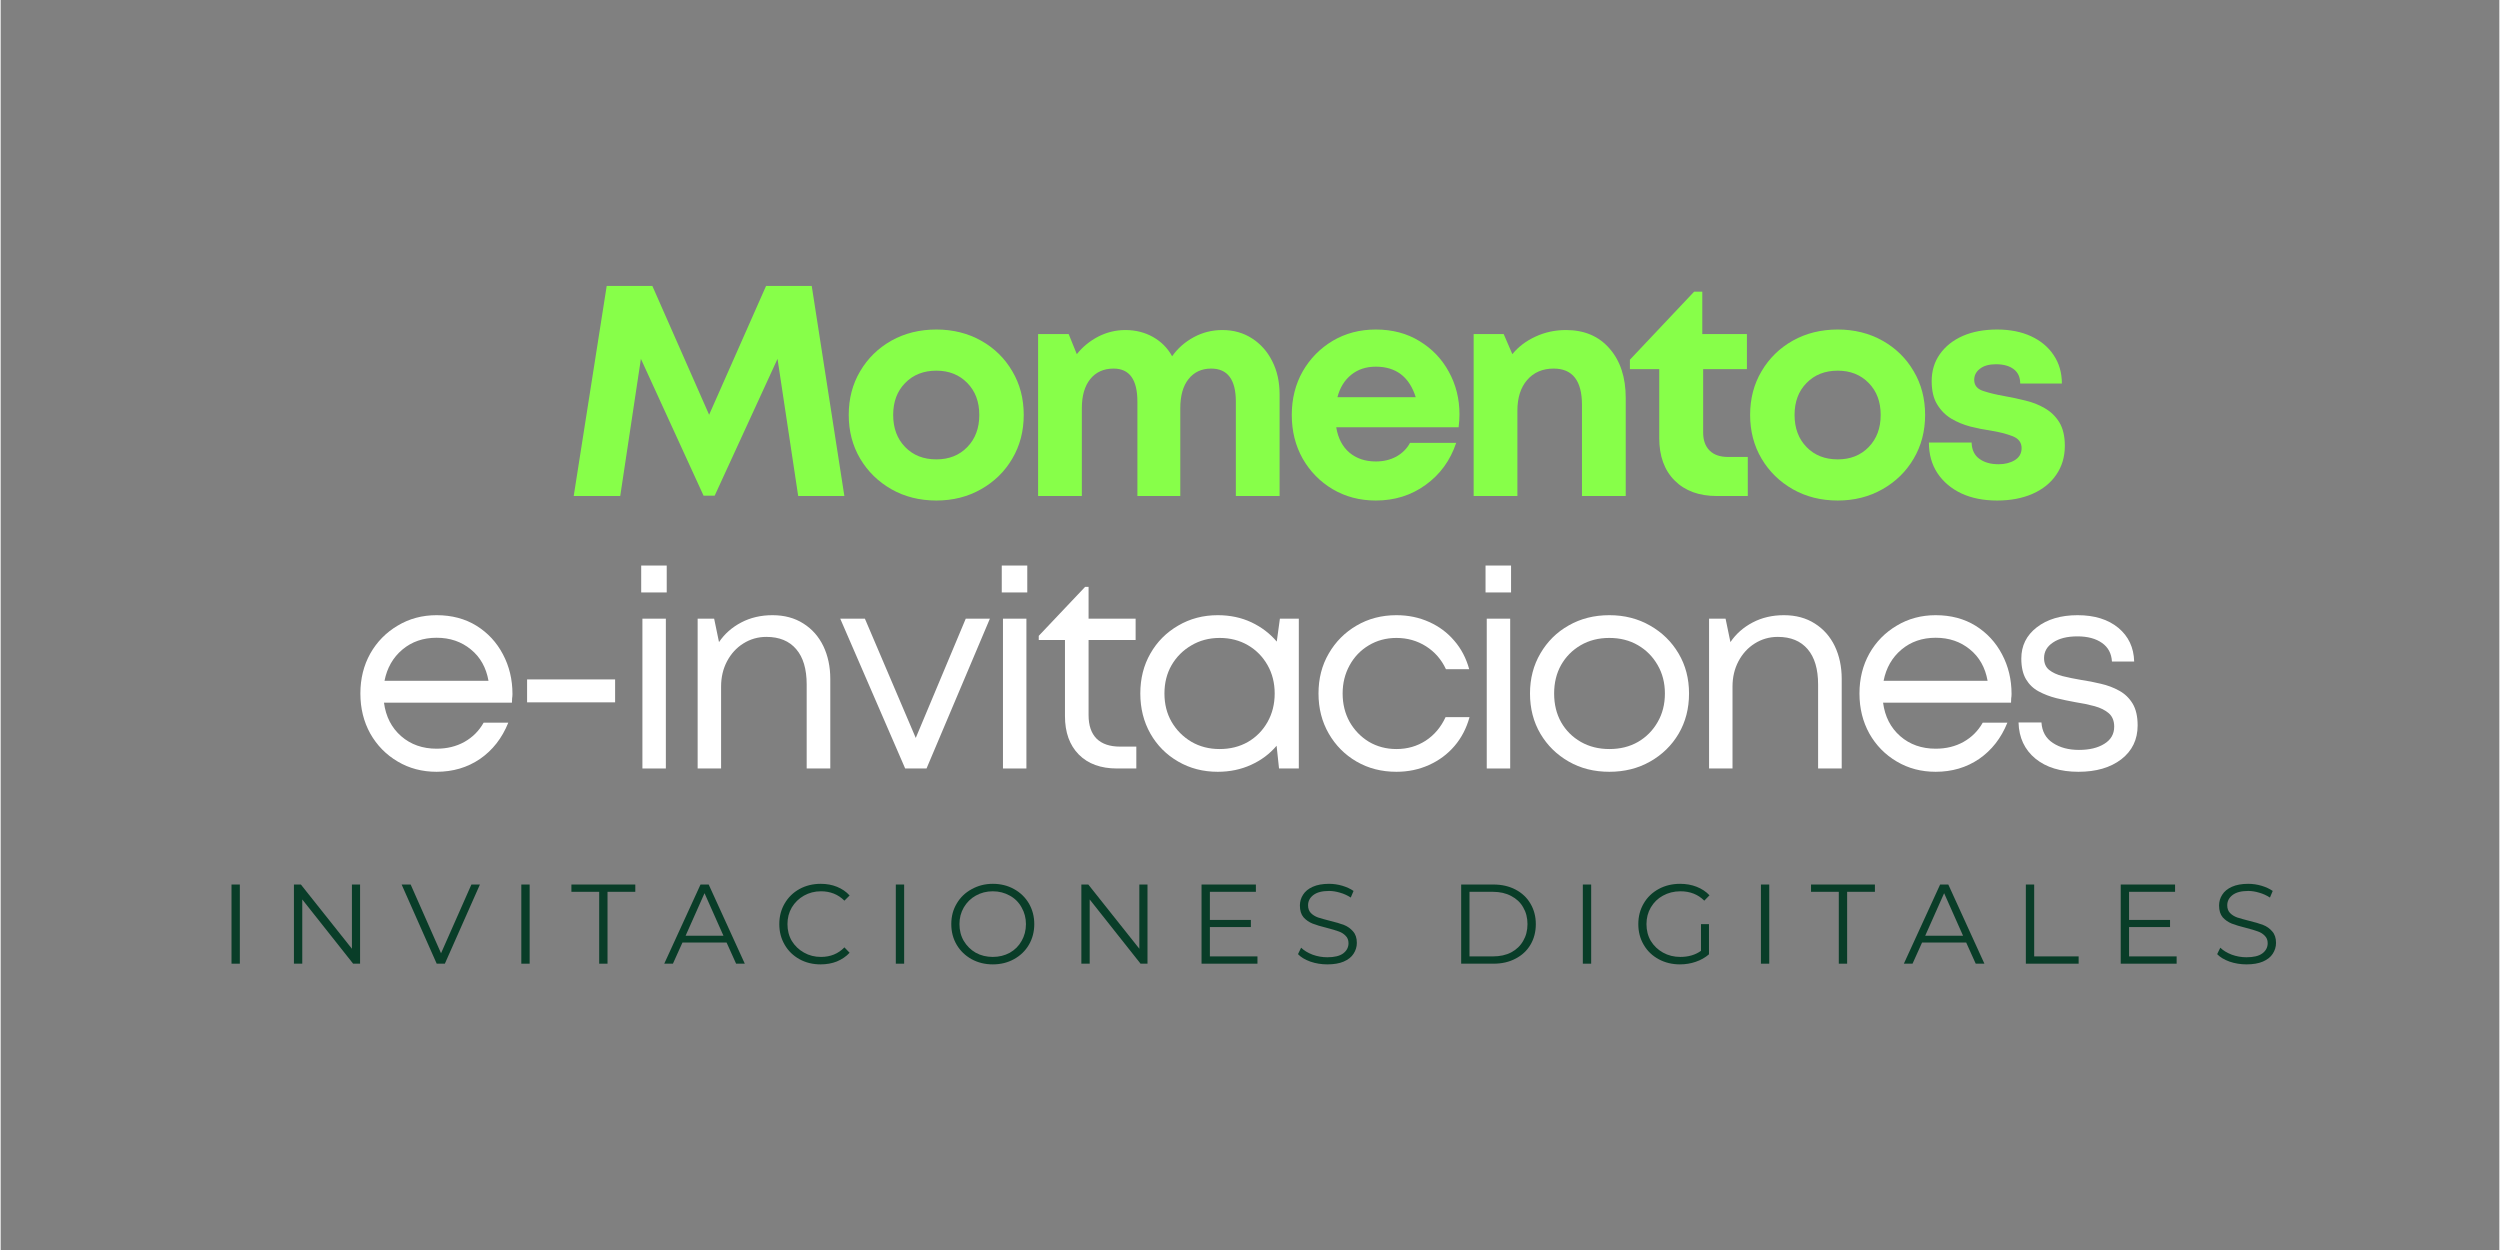 <svg xmlns="http://www.w3.org/2000/svg" xmlns:xlink="http://www.w3.org/1999/xlink" width="300" viewBox="0 0 224.88 112.5" height="150" preserveAspectRatio="xMidYMid meet"><rect x="0" y="0" width="224.88" height="112.5" fill="#808080" stroke="none"/><defs><g></g></defs><g fill="#87ff49" fill-opacity="1"><g transform="translate(50.605, 44.641)"><g><path d="M 25.328 0 L 21.172 0 L 19.312 -12.344 L 13.656 -0.031 L 12.656 -0.031 L 7.016 -12.344 L 5.156 0 L 0.969 0 L 3.938 -18.906 L 8.047 -18.906 L 13.156 -7.312 L 18.281 -18.906 L 22.391 -18.906 Z M 25.328 0 "></path></g></g></g><g fill="#87ff49" fill-opacity="1"><g transform="translate(75.388, 44.641)"><g><path d="M 8.828 0.406 C 7.316 0.406 5.969 0.066 4.781 -0.609 C 3.594 -1.285 2.656 -2.203 1.969 -3.359 C 1.281 -4.523 0.938 -5.836 0.938 -7.297 C 0.938 -8.766 1.281 -10.078 1.969 -11.234 C 2.656 -12.398 3.594 -13.316 4.781 -13.984 C 5.969 -14.648 7.316 -14.984 8.828 -14.984 C 10.316 -14.984 11.656 -14.648 12.844 -13.984 C 14.039 -13.316 14.977 -12.398 15.656 -11.234 C 16.344 -10.078 16.688 -8.766 16.688 -7.297 C 16.688 -5.836 16.344 -4.523 15.656 -3.359 C 14.977 -2.203 14.039 -1.285 12.844 -0.609 C 11.656 0.066 10.316 0.406 8.828 0.406 Z M 8.828 -3.297 C 9.961 -3.297 10.891 -3.664 11.609 -4.406 C 12.328 -5.145 12.688 -6.109 12.688 -7.297 C 12.688 -8.484 12.328 -9.441 11.609 -10.172 C 10.891 -10.91 9.961 -11.281 8.828 -11.281 C 7.672 -11.281 6.734 -10.91 6.016 -10.172 C 5.297 -9.441 4.938 -8.484 4.938 -7.297 C 4.938 -6.109 5.297 -5.145 6.016 -4.406 C 6.734 -3.664 7.672 -3.297 8.828 -3.297 Z M 8.828 -3.297 "></path></g></g></g><g fill="#87ff49" fill-opacity="1"><g transform="translate(91.478, 44.641)"><g><path d="M 18.469 -14.938 C 19.477 -14.938 20.367 -14.688 21.141 -14.188 C 21.91 -13.695 22.516 -13.02 22.953 -12.156 C 23.398 -11.289 23.625 -10.289 23.625 -9.156 L 23.625 0 L 19.688 0 L 19.688 -8.5 C 19.688 -10.477 18.945 -11.469 17.469 -11.469 C 16.602 -11.469 15.922 -11.148 15.422 -10.516 C 14.93 -9.891 14.688 -9.016 14.688 -7.891 L 14.688 0 L 10.828 0 L 10.828 -8.5 C 10.828 -10.477 10.113 -11.469 8.688 -11.469 C 7.789 -11.469 7.086 -11.148 6.578 -10.516 C 6.078 -9.891 5.828 -9.016 5.828 -7.891 L 5.828 0 L 1.891 0 L 1.891 -14.578 L 4.641 -14.578 L 5.375 -12.766 C 5.895 -13.422 6.535 -13.945 7.297 -14.344 C 8.066 -14.738 8.883 -14.938 9.75 -14.938 C 10.664 -14.938 11.492 -14.727 12.234 -14.312 C 12.973 -13.895 13.547 -13.316 13.953 -12.578 C 14.461 -13.297 15.113 -13.867 15.906 -14.297 C 16.695 -14.723 17.551 -14.938 18.469 -14.938 Z M 18.469 -14.938 "></path></g></g></g><g fill="#87ff49" fill-opacity="1"><g transform="translate(115.262, 44.641)"><g><path d="M 16.031 -7.344 C 16.031 -6.969 16.004 -6.582 15.953 -6.188 L 4.938 -6.188 C 5.102 -5.195 5.5 -4.438 6.125 -3.906 C 6.758 -3.375 7.551 -3.109 8.5 -3.109 C 9.188 -3.109 9.801 -3.254 10.344 -3.547 C 10.883 -3.848 11.297 -4.258 11.578 -4.781 L 15.734 -4.781 C 15.203 -3.195 14.285 -1.938 12.984 -1 C 11.691 -0.062 10.195 0.406 8.5 0.406 C 7.062 0.406 5.77 0.066 4.625 -0.609 C 3.488 -1.285 2.586 -2.203 1.922 -3.359 C 1.266 -4.523 0.938 -5.836 0.938 -7.297 C 0.938 -8.754 1.266 -10.062 1.922 -11.219 C 2.586 -12.375 3.488 -13.289 4.625 -13.969 C 5.77 -14.645 7.062 -14.984 8.5 -14.984 C 10 -14.984 11.312 -14.633 12.438 -13.938 C 13.57 -13.25 14.453 -12.328 15.078 -11.172 C 15.711 -10.023 16.031 -8.75 16.031 -7.344 Z M 8.5 -11.641 C 7.625 -11.641 6.883 -11.395 6.281 -10.906 C 5.676 -10.414 5.266 -9.742 5.047 -8.891 L 12.094 -8.891 C 11.52 -10.723 10.32 -11.641 8.5 -11.641 Z M 8.5 -11.641 "></path></g></g></g><g fill="#87ff49" fill-opacity="1"><g transform="translate(130.677, 44.641)"><g><path d="M 10.203 -14.938 C 11.859 -14.938 13.164 -14.379 14.125 -13.266 C 15.094 -12.16 15.578 -10.68 15.578 -8.828 L 15.578 0 L 11.641 0 L 11.641 -8.203 C 11.641 -10.379 10.789 -11.469 9.094 -11.469 C 8.094 -11.469 7.297 -11.125 6.703 -10.438 C 6.117 -9.758 5.828 -8.836 5.828 -7.672 L 5.828 0 L 1.891 0 L 1.891 -14.578 L 4.594 -14.578 L 5.375 -12.766 C 5.914 -13.43 6.609 -13.957 7.453 -14.344 C 8.297 -14.738 9.211 -14.938 10.203 -14.938 Z M 10.203 -14.938 "></path></g></g></g><g fill="#87ff49" fill-opacity="1"><g transform="translate(146.443, 44.641)"><g><path d="M 9.016 -3.516 L 10.797 -3.516 L 10.797 0 L 8.016 0 C 6.41 0 5.145 -0.461 4.219 -1.391 C 3.289 -2.316 2.828 -3.594 2.828 -5.219 L 2.828 -11.422 L 0.188 -11.422 L 0.188 -12.266 L 5.969 -18.391 L 6.703 -18.391 L 6.703 -14.578 L 10.719 -14.578 L 10.719 -11.422 L 6.781 -11.422 L 6.781 -5.719 C 6.781 -5.02 6.973 -4.477 7.359 -4.094 C 7.742 -3.707 8.297 -3.516 9.016 -3.516 Z M 9.016 -3.516 "></path></g></g></g><g fill="#87ff49" fill-opacity="1"><g transform="translate(156.513, 44.641)"><g><path d="M 8.828 0.406 C 7.316 0.406 5.969 0.066 4.781 -0.609 C 3.594 -1.285 2.656 -2.203 1.969 -3.359 C 1.281 -4.523 0.938 -5.836 0.938 -7.297 C 0.938 -8.766 1.281 -10.078 1.969 -11.234 C 2.656 -12.398 3.594 -13.316 4.781 -13.984 C 5.969 -14.648 7.316 -14.984 8.828 -14.984 C 10.316 -14.984 11.656 -14.648 12.844 -13.984 C 14.039 -13.316 14.977 -12.398 15.656 -11.234 C 16.344 -10.078 16.688 -8.766 16.688 -7.297 C 16.688 -5.836 16.344 -4.523 15.656 -3.359 C 14.977 -2.203 14.039 -1.285 12.844 -0.609 C 11.656 0.066 10.316 0.406 8.828 0.406 Z M 8.828 -3.297 C 9.961 -3.297 10.891 -3.664 11.609 -4.406 C 12.328 -5.145 12.688 -6.109 12.688 -7.297 C 12.688 -8.484 12.328 -9.441 11.609 -10.172 C 10.891 -10.91 9.961 -11.281 8.828 -11.281 C 7.672 -11.281 6.734 -10.91 6.016 -10.172 C 5.297 -9.441 4.938 -8.484 4.938 -7.297 C 4.938 -6.109 5.297 -5.145 6.016 -4.406 C 6.734 -3.664 7.672 -3.297 8.828 -3.297 Z M 8.828 -3.297 "></path></g></g></g><g fill="#87ff49" fill-opacity="1"><g transform="translate(172.603, 44.641)"><g><path d="M 7.078 0.406 C 5.848 0.406 4.773 0.191 3.859 -0.234 C 2.941 -0.672 2.223 -1.281 1.703 -2.062 C 1.191 -2.844 0.938 -3.758 0.938 -4.812 L 4.781 -4.812 C 4.801 -4.156 5.035 -3.664 5.484 -3.344 C 5.93 -3.02 6.504 -2.859 7.203 -2.859 C 7.766 -2.859 8.25 -2.977 8.656 -3.219 C 9.07 -3.469 9.281 -3.832 9.281 -4.312 C 9.281 -4.82 9.004 -5.18 8.453 -5.391 C 7.91 -5.598 7.254 -5.766 6.484 -5.891 C 5.898 -5.973 5.297 -6.094 4.672 -6.25 C 4.055 -6.414 3.488 -6.648 2.969 -6.953 C 2.445 -7.266 2.02 -7.691 1.688 -8.234 C 1.352 -8.773 1.188 -9.477 1.188 -10.344 C 1.188 -11.258 1.43 -12.066 1.922 -12.766 C 2.422 -13.473 3.109 -14.02 3.984 -14.406 C 4.859 -14.789 5.891 -14.984 7.078 -14.984 C 8.242 -14.984 9.266 -14.781 10.141 -14.375 C 11.016 -13.969 11.691 -13.398 12.172 -12.672 C 12.66 -11.941 12.906 -11.094 12.906 -10.125 L 9.156 -10.125 C 9.156 -10.695 8.957 -11.129 8.562 -11.422 C 8.176 -11.711 7.645 -11.859 6.969 -11.859 C 6.352 -11.859 5.875 -11.723 5.531 -11.453 C 5.188 -11.191 5.016 -10.859 5.016 -10.453 C 5.016 -9.961 5.285 -9.629 5.828 -9.453 C 6.367 -9.273 7.02 -9.117 7.781 -8.984 C 8.375 -8.879 8.984 -8.75 9.609 -8.594 C 10.242 -8.445 10.828 -8.219 11.359 -7.906 C 11.898 -7.602 12.336 -7.18 12.672 -6.641 C 13.004 -6.098 13.172 -5.391 13.172 -4.516 C 13.172 -3.523 12.914 -2.66 12.406 -1.922 C 11.906 -1.18 11.195 -0.609 10.281 -0.203 C 9.363 0.203 8.297 0.406 7.078 0.406 Z M 7.078 0.406 "></path></g></g></g><g fill="#ffffff" fill-opacity="1"><g transform="translate(31.296, 69.164)"><g><path d="M 14.766 -6.703 C 14.766 -6.566 14.754 -6.438 14.734 -6.312 C 14.723 -6.188 14.719 -6.055 14.719 -5.922 L 3.203 -5.922 C 3.367 -4.672 3.883 -3.664 4.75 -2.906 C 5.613 -2.156 6.676 -1.781 7.938 -1.781 C 8.875 -1.781 9.707 -1.984 10.438 -2.391 C 11.176 -2.805 11.754 -3.383 12.172 -4.125 L 14.391 -4.125 C 13.828 -2.727 12.977 -1.641 11.844 -0.859 C 10.707 -0.086 9.406 0.297 7.938 0.297 C 6.645 0.297 5.477 -0.008 4.438 -0.625 C 3.395 -1.238 2.57 -2.078 1.969 -3.141 C 1.375 -4.211 1.078 -5.414 1.078 -6.75 C 1.078 -8.082 1.375 -9.281 1.969 -10.344 C 2.57 -11.406 3.395 -12.242 4.438 -12.859 C 5.477 -13.484 6.645 -13.797 7.938 -13.797 C 9.312 -13.797 10.508 -13.477 11.531 -12.844 C 12.551 -12.207 13.344 -11.352 13.906 -10.281 C 14.477 -9.207 14.766 -8.016 14.766 -6.703 Z M 7.938 -11.766 C 6.727 -11.766 5.703 -11.41 4.859 -10.703 C 4.016 -9.992 3.477 -9.055 3.25 -7.891 L 12.609 -7.891 C 12.398 -9.086 11.867 -10.031 11.016 -10.719 C 10.172 -11.414 9.145 -11.766 7.938 -11.766 Z M 7.938 -11.766 "></path></g></g></g><g fill="#ffffff" fill-opacity="1"><g transform="translate(45.659, 69.164)"><g><path d="M 1.719 -5.953 L 1.719 -8.016 L 9.641 -8.016 L 9.641 -5.953 Z M 1.719 -5.953 "></path></g></g></g><g fill="#ffffff" fill-opacity="1"><g transform="translate(55.601, 69.164)"><g><path d="M 2.047 -15.844 L 2.047 -18.266 L 4.344 -18.266 L 4.344 -15.844 Z M 2.156 0 L 2.156 -13.484 L 4.266 -13.484 L 4.266 0 Z M 2.156 0 "></path></g></g></g><g fill="#ffffff" fill-opacity="1"><g transform="translate(60.572, 69.164)"><g><path d="M 8.891 -13.797 C 9.961 -13.797 10.891 -13.547 11.672 -13.047 C 12.453 -12.555 13.051 -11.879 13.469 -11.016 C 13.883 -10.148 14.094 -9.164 14.094 -8.062 L 14.094 0 L 11.969 0 L 11.969 -7.562 C 11.969 -8.945 11.656 -10.004 11.031 -10.734 C 10.406 -11.473 9.508 -11.844 8.344 -11.844 C 7.582 -11.844 6.891 -11.645 6.266 -11.25 C 5.648 -10.863 5.16 -10.328 4.797 -9.641 C 4.441 -8.961 4.266 -8.207 4.266 -7.375 L 4.266 0 L 2.156 0 L 2.156 -13.484 L 3.641 -13.484 L 4.078 -11.375 C 4.578 -12.113 5.242 -12.703 6.078 -13.141 C 6.91 -13.578 7.848 -13.797 8.891 -13.797 Z M 8.891 -13.797 "></path></g></g></g><g fill="#ffffff" fill-opacity="1"><g transform="translate(75.186, 69.164)"><g><path d="M 11.672 -13.484 L 13.844 -13.484 L 8.141 0 L 6.219 0 L 0.375 -13.484 L 2.594 -13.484 L 7.172 -2.75 Z M 11.672 -13.484 "></path></g></g></g><g fill="#ffffff" fill-opacity="1"><g transform="translate(88.051, 69.164)"><g><path d="M 2.047 -15.844 L 2.047 -18.266 L 4.344 -18.266 L 4.344 -15.844 Z M 2.156 0 L 2.156 -13.484 L 4.266 -13.484 L 4.266 0 Z M 2.156 0 "></path></g></g></g><g fill="#ffffff" fill-opacity="1"><g transform="translate(93.021, 69.164)"><g><path d="M 7.719 -1.969 L 9.188 -1.969 L 9.188 0 L 7.453 0 C 5.992 0 4.848 -0.414 4.016 -1.25 C 3.18 -2.094 2.766 -3.25 2.766 -4.719 L 2.766 -11.562 L 0.406 -11.562 L 0.406 -11.938 L 4.578 -16.344 L 4.891 -16.344 L 4.891 -13.484 L 9.125 -13.484 L 9.125 -11.562 L 4.891 -11.562 L 4.891 -4.797 C 4.891 -3.879 5.129 -3.176 5.609 -2.688 C 6.098 -2.207 6.801 -1.969 7.719 -1.969 Z M 7.719 -1.969 "></path></g></g></g><g fill="#ffffff" fill-opacity="1"><g transform="translate(101.49, 69.164)"><g><path d="M 13.641 -13.484 L 15.344 -13.484 L 15.344 0 L 13.562 0 L 13.344 -2.047 C 12.727 -1.316 11.961 -0.742 11.047 -0.328 C 10.141 0.086 9.141 0.297 8.047 0.297 C 6.734 0.297 5.547 -0.008 4.484 -0.625 C 3.422 -1.238 2.586 -2.078 1.984 -3.141 C 1.379 -4.211 1.078 -5.414 1.078 -6.75 C 1.078 -8.094 1.379 -9.289 1.984 -10.344 C 2.586 -11.406 3.422 -12.242 4.484 -12.859 C 5.547 -13.484 6.734 -13.797 8.047 -13.797 C 9.16 -13.797 10.172 -13.582 11.078 -13.156 C 11.984 -12.727 12.742 -12.148 13.359 -11.422 Z M 8.219 -1.75 C 9.164 -1.75 10.016 -1.961 10.766 -2.391 C 11.516 -2.828 12.102 -3.426 12.531 -4.188 C 12.957 -4.945 13.172 -5.801 13.172 -6.75 C 13.172 -7.695 12.957 -8.547 12.531 -9.297 C 12.102 -10.055 11.516 -10.656 10.766 -11.094 C 10.016 -11.531 9.164 -11.75 8.219 -11.75 C 7.27 -11.75 6.422 -11.523 5.672 -11.078 C 4.922 -10.641 4.328 -10.047 3.891 -9.297 C 3.461 -8.547 3.25 -7.695 3.25 -6.75 C 3.25 -5.801 3.461 -4.953 3.891 -4.203 C 4.328 -3.453 4.922 -2.852 5.672 -2.406 C 6.422 -1.969 7.27 -1.75 8.219 -1.75 Z M 8.219 -1.75 "></path></g></g></g><g fill="#ffffff" fill-opacity="1"><g transform="translate(117.527, 69.164)"><g><path d="M 8.094 0.297 C 6.758 0.297 5.562 -0.008 4.5 -0.625 C 3.445 -1.238 2.613 -2.078 2 -3.141 C 1.383 -4.211 1.078 -5.414 1.078 -6.75 C 1.078 -8.094 1.383 -9.289 2 -10.344 C 2.613 -11.406 3.445 -12.242 4.5 -12.859 C 5.562 -13.484 6.758 -13.797 8.094 -13.797 C 9.156 -13.797 10.133 -13.594 11.031 -13.188 C 11.926 -12.789 12.68 -12.227 13.297 -11.5 C 13.922 -10.781 14.367 -9.926 14.641 -8.938 L 12.547 -8.938 C 12.141 -9.812 11.539 -10.5 10.75 -11 C 9.957 -11.5 9.07 -11.75 8.094 -11.75 C 7.164 -11.75 6.332 -11.523 5.594 -11.078 C 4.863 -10.641 4.289 -10.039 3.875 -9.281 C 3.457 -8.52 3.25 -7.676 3.25 -6.75 C 3.25 -5.812 3.457 -4.961 3.875 -4.203 C 4.301 -3.453 4.879 -2.852 5.609 -2.406 C 6.348 -1.969 7.176 -1.75 8.094 -1.75 C 9.07 -1.75 9.945 -2 10.719 -2.5 C 11.5 -3.008 12.098 -3.719 12.516 -4.625 L 14.672 -4.625 C 14.398 -3.625 13.945 -2.754 13.312 -2.016 C 12.688 -1.285 11.922 -0.719 11.016 -0.312 C 10.117 0.094 9.145 0.297 8.094 0.297 Z M 8.094 0.297 "></path></g></g></g><g fill="#ffffff" fill-opacity="1"><g transform="translate(131.591, 69.164)"><g><path d="M 2.047 -15.844 L 2.047 -18.266 L 4.344 -18.266 L 4.344 -15.844 Z M 2.156 0 L 2.156 -13.484 L 4.266 -13.484 L 4.266 0 Z M 2.156 0 "></path></g></g></g><g fill="#ffffff" fill-opacity="1"><g transform="translate(136.562, 69.164)"><g><path d="M 8.219 0.297 C 6.852 0.297 5.633 -0.008 4.562 -0.625 C 3.488 -1.238 2.641 -2.07 2.016 -3.125 C 1.391 -4.188 1.078 -5.395 1.078 -6.75 C 1.078 -8.094 1.391 -9.297 2.016 -10.359 C 2.641 -11.43 3.488 -12.27 4.562 -12.875 C 5.633 -13.488 6.852 -13.797 8.219 -13.797 C 9.582 -13.797 10.805 -13.484 11.891 -12.859 C 12.973 -12.242 13.828 -11.406 14.453 -10.344 C 15.078 -9.289 15.391 -8.094 15.391 -6.75 C 15.391 -5.395 15.078 -4.188 14.453 -3.125 C 13.828 -2.07 12.973 -1.238 11.891 -0.625 C 10.805 -0.008 9.582 0.297 8.219 0.297 Z M 8.219 -1.75 C 9.188 -1.75 10.047 -1.961 10.797 -2.391 C 11.547 -2.828 12.133 -3.422 12.562 -4.172 C 13 -4.922 13.219 -5.781 13.219 -6.75 C 13.219 -7.707 13 -8.562 12.562 -9.312 C 12.133 -10.062 11.547 -10.656 10.797 -11.094 C 10.047 -11.531 9.188 -11.75 8.219 -11.75 C 7.25 -11.75 6.391 -11.531 5.641 -11.094 C 4.891 -10.656 4.301 -10.062 3.875 -9.312 C 3.457 -8.562 3.25 -7.707 3.25 -6.75 C 3.25 -5.781 3.457 -4.922 3.875 -4.172 C 4.301 -3.422 4.895 -2.828 5.656 -2.391 C 6.414 -1.961 7.27 -1.75 8.219 -1.75 Z M 8.219 -1.75 "></path></g></g></g><g fill="#ffffff" fill-opacity="1"><g transform="translate(151.6, 69.164)"><g><path d="M 8.891 -13.797 C 9.961 -13.797 10.891 -13.547 11.672 -13.047 C 12.453 -12.555 13.051 -11.879 13.469 -11.016 C 13.883 -10.148 14.094 -9.164 14.094 -8.062 L 14.094 0 L 11.969 0 L 11.969 -7.562 C 11.969 -8.945 11.656 -10.004 11.031 -10.734 C 10.406 -11.473 9.508 -11.844 8.344 -11.844 C 7.582 -11.844 6.891 -11.645 6.266 -11.25 C 5.648 -10.863 5.16 -10.328 4.797 -9.641 C 4.441 -8.961 4.266 -8.207 4.266 -7.375 L 4.266 0 L 2.156 0 L 2.156 -13.484 L 3.641 -13.484 L 4.078 -11.375 C 4.578 -12.113 5.242 -12.703 6.078 -13.141 C 6.91 -13.578 7.848 -13.797 8.891 -13.797 Z M 8.891 -13.797 "></path></g></g></g><g fill="#ffffff" fill-opacity="1"><g transform="translate(166.214, 69.164)"><g><path d="M 14.766 -6.703 C 14.766 -6.566 14.754 -6.438 14.734 -6.312 C 14.723 -6.188 14.719 -6.055 14.719 -5.922 L 3.203 -5.922 C 3.367 -4.672 3.883 -3.664 4.75 -2.906 C 5.613 -2.156 6.676 -1.781 7.938 -1.781 C 8.875 -1.781 9.707 -1.984 10.438 -2.391 C 11.176 -2.805 11.754 -3.383 12.172 -4.125 L 14.391 -4.125 C 13.828 -2.727 12.977 -1.641 11.844 -0.859 C 10.707 -0.086 9.406 0.297 7.938 0.297 C 6.645 0.297 5.477 -0.008 4.438 -0.625 C 3.395 -1.238 2.57 -2.078 1.969 -3.141 C 1.375 -4.211 1.078 -5.414 1.078 -6.75 C 1.078 -8.082 1.375 -9.281 1.969 -10.344 C 2.57 -11.406 3.395 -12.242 4.438 -12.859 C 5.477 -13.484 6.645 -13.797 7.938 -13.797 C 9.312 -13.797 10.508 -13.477 11.531 -12.844 C 12.551 -12.207 13.344 -11.352 13.906 -10.281 C 14.477 -9.207 14.766 -8.016 14.766 -6.703 Z M 7.938 -11.766 C 6.727 -11.766 5.703 -11.41 4.859 -10.703 C 4.016 -9.992 3.477 -9.055 3.25 -7.891 L 12.609 -7.891 C 12.398 -9.086 11.867 -10.031 11.016 -10.719 C 10.172 -11.414 9.145 -11.766 7.938 -11.766 Z M 7.938 -11.766 "></path></g></g></g><g fill="#ffffff" fill-opacity="1"><g transform="translate(180.577, 69.164)"><g><path d="M 6.422 0.297 C 4.805 0.297 3.516 -0.098 2.547 -0.891 C 1.578 -1.691 1.07 -2.773 1.031 -4.141 L 3.094 -4.141 C 3.145 -3.328 3.488 -2.711 4.125 -2.297 C 4.758 -1.879 5.539 -1.672 6.469 -1.672 C 7.406 -1.672 8.164 -1.852 8.75 -2.219 C 9.344 -2.582 9.641 -3.098 9.641 -3.766 C 9.641 -4.285 9.477 -4.688 9.156 -4.969 C 8.832 -5.25 8.406 -5.461 7.875 -5.609 C 7.344 -5.754 6.766 -5.875 6.141 -5.969 C 5.578 -6.07 5.008 -6.191 4.438 -6.328 C 3.863 -6.473 3.332 -6.676 2.844 -6.938 C 2.363 -7.195 1.984 -7.562 1.703 -8.031 C 1.422 -8.508 1.281 -9.129 1.281 -9.891 C 1.281 -11.047 1.742 -11.984 2.672 -12.703 C 3.609 -13.43 4.832 -13.797 6.344 -13.797 C 7.875 -13.797 9.098 -13.414 10.016 -12.656 C 10.93 -11.895 11.406 -10.883 11.438 -9.625 L 9.438 -9.625 C 9.395 -10.352 9.098 -10.91 8.547 -11.297 C 7.992 -11.691 7.254 -11.891 6.328 -11.891 C 5.41 -11.891 4.68 -11.707 4.141 -11.344 C 3.598 -10.988 3.328 -10.52 3.328 -9.938 C 3.328 -9.477 3.477 -9.125 3.781 -8.875 C 4.094 -8.625 4.5 -8.438 5 -8.312 C 5.508 -8.188 6.066 -8.07 6.672 -7.969 C 7.254 -7.883 7.844 -7.77 8.438 -7.625 C 9.039 -7.488 9.594 -7.281 10.094 -7 C 10.594 -6.727 10.992 -6.344 11.297 -5.844 C 11.598 -5.344 11.75 -4.688 11.75 -3.875 C 11.75 -2.602 11.258 -1.586 10.281 -0.828 C 9.301 -0.078 8.016 0.297 6.422 0.297 Z M 6.422 0.297 "></path></g></g></g><g fill="#093d28" fill-opacity="1"><g transform="translate(19.619, 86.732)"><g><path d="M 1.156 -7.125 L 1.906 -7.125 L 1.906 0 L 1.156 0 Z M 1.156 -7.125 "></path></g></g></g><g fill="#093d28" fill-opacity="1"><g transform="translate(25.238, 86.732)"><g><path d="M 7.109 -7.125 L 7.109 0 L 6.484 0 L 1.906 -5.781 L 1.906 0 L 1.156 0 L 1.156 -7.125 L 1.781 -7.125 L 6.375 -1.344 L 6.375 -7.125 Z M 7.109 -7.125 "></path></g></g></g><g fill="#093d28" fill-opacity="1"><g transform="translate(36.055, 86.732)"><g><path d="M 7.078 -7.125 L 3.922 0 L 3.188 0 L 0.031 -7.125 L 0.844 -7.125 L 3.578 -0.938 L 6.312 -7.125 Z M 7.078 -7.125 "></path></g></g></g><g fill="#093d28" fill-opacity="1"><g transform="translate(45.702, 86.732)"><g><path d="M 1.156 -7.125 L 1.906 -7.125 L 1.906 0 L 1.156 0 Z M 1.156 -7.125 "></path></g></g></g><g fill="#093d28" fill-opacity="1"><g transform="translate(51.32, 86.732)"><g><path d="M 2.547 -6.469 L 0.047 -6.469 L 0.047 -7.125 L 5.797 -7.125 L 5.797 -6.469 L 3.297 -6.469 L 3.297 0 L 2.547 0 Z M 2.547 -6.469 "></path></g></g></g><g fill="#093d28" fill-opacity="1"><g transform="translate(59.706, 86.732)"><g><path d="M 5.625 -1.906 L 1.656 -1.906 L 0.797 0 L 0.016 0 L 3.281 -7.125 L 4.016 -7.125 L 7.266 0 L 6.484 0 Z M 5.344 -2.516 L 3.641 -6.344 L 1.938 -2.516 Z M 5.344 -2.516 "></path></g></g></g><g fill="#093d28" fill-opacity="1"><g transform="translate(69.546, 86.732)"><g><path d="M 4.25 0.062 C 3.539 0.062 2.906 -0.094 2.344 -0.406 C 1.781 -0.719 1.336 -1.148 1.016 -1.703 C 0.691 -2.254 0.531 -2.875 0.531 -3.562 C 0.531 -4.25 0.691 -4.867 1.016 -5.422 C 1.336 -5.973 1.781 -6.406 2.344 -6.719 C 2.914 -7.031 3.555 -7.188 4.266 -7.188 C 4.797 -7.188 5.281 -7.098 5.719 -6.922 C 6.164 -6.742 6.547 -6.484 6.859 -6.141 L 6.391 -5.672 C 5.828 -6.234 5.125 -6.516 4.281 -6.516 C 3.719 -6.516 3.207 -6.383 2.75 -6.125 C 2.289 -5.863 1.926 -5.508 1.656 -5.062 C 1.395 -4.613 1.266 -4.113 1.266 -3.562 C 1.266 -3 1.395 -2.492 1.656 -2.047 C 1.926 -1.609 2.289 -1.258 2.75 -1 C 3.207 -0.738 3.719 -0.609 4.281 -0.609 C 5.133 -0.609 5.836 -0.895 6.391 -1.469 L 6.859 -0.984 C 6.547 -0.648 6.164 -0.391 5.719 -0.203 C 5.27 -0.023 4.781 0.062 4.25 0.062 Z M 4.25 0.062 "></path></g></g></g><g fill="#093d28" fill-opacity="1"><g transform="translate(79.407, 86.732)"><g><path d="M 1.156 -7.125 L 1.906 -7.125 L 1.906 0 L 1.156 0 Z M 1.156 -7.125 "></path></g></g></g><g fill="#093d28" fill-opacity="1"><g transform="translate(85.025, 86.732)"><g><path d="M 4.266 0.062 C 3.566 0.062 2.93 -0.094 2.359 -0.406 C 1.785 -0.727 1.336 -1.16 1.016 -1.703 C 0.691 -2.254 0.531 -2.875 0.531 -3.562 C 0.531 -4.25 0.691 -4.863 1.016 -5.406 C 1.336 -5.957 1.785 -6.391 2.359 -6.703 C 2.93 -7.023 3.566 -7.188 4.266 -7.188 C 4.973 -7.188 5.609 -7.031 6.172 -6.719 C 6.742 -6.406 7.191 -5.973 7.516 -5.422 C 7.836 -4.867 8 -4.25 8 -3.562 C 8 -2.875 7.836 -2.254 7.516 -1.703 C 7.191 -1.148 6.742 -0.719 6.172 -0.406 C 5.609 -0.094 4.973 0.062 4.266 0.062 Z M 4.266 -0.609 C 4.828 -0.609 5.336 -0.734 5.797 -0.984 C 6.254 -1.242 6.609 -1.598 6.859 -2.047 C 7.117 -2.492 7.25 -3 7.25 -3.562 C 7.25 -4.113 7.117 -4.613 6.859 -5.062 C 6.609 -5.52 6.254 -5.875 5.797 -6.125 C 5.336 -6.383 4.828 -6.516 4.266 -6.516 C 3.703 -6.516 3.191 -6.383 2.734 -6.125 C 2.285 -5.875 1.926 -5.52 1.656 -5.062 C 1.395 -4.613 1.266 -4.113 1.266 -3.562 C 1.266 -3 1.395 -2.492 1.656 -2.047 C 1.926 -1.598 2.285 -1.242 2.734 -0.984 C 3.191 -0.734 3.703 -0.609 4.266 -0.609 Z M 4.266 -0.609 "></path></g></g></g><g fill="#093d28" fill-opacity="1"><g transform="translate(96.106, 86.732)"><g><path d="M 7.109 -7.125 L 7.109 0 L 6.484 0 L 1.906 -5.781 L 1.906 0 L 1.156 0 L 1.156 -7.125 L 1.781 -7.125 L 6.375 -1.344 L 6.375 -7.125 Z M 7.109 -7.125 "></path></g></g></g><g fill="#093d28" fill-opacity="1"><g transform="translate(106.923, 86.732)"><g><path d="M 6.188 -0.656 L 6.188 0 L 1.156 0 L 1.156 -7.125 L 6.047 -7.125 L 6.047 -6.469 L 1.906 -6.469 L 1.906 -3.938 L 5.594 -3.938 L 5.594 -3.297 L 1.906 -3.297 L 1.906 -0.656 Z M 6.188 -0.656 "></path></g></g></g><g fill="#093d28" fill-opacity="1"><g transform="translate(116.275, 86.732)"><g><path d="M 3.125 0.062 C 2.594 0.062 2.082 -0.02 1.594 -0.188 C 1.113 -0.363 0.742 -0.586 0.484 -0.859 L 0.766 -1.438 C 1.023 -1.188 1.367 -0.977 1.797 -0.812 C 2.223 -0.656 2.664 -0.578 3.125 -0.578 C 3.758 -0.578 4.234 -0.691 4.547 -0.922 C 4.867 -1.16 5.031 -1.469 5.031 -1.844 C 5.031 -2.125 4.941 -2.348 4.766 -2.516 C 4.598 -2.691 4.391 -2.82 4.141 -2.906 C 3.891 -3 3.539 -3.102 3.094 -3.219 C 2.551 -3.352 2.117 -3.484 1.797 -3.609 C 1.484 -3.734 1.211 -3.922 0.984 -4.172 C 0.766 -4.43 0.656 -4.785 0.656 -5.234 C 0.656 -5.586 0.75 -5.91 0.938 -6.203 C 1.125 -6.504 1.414 -6.742 1.812 -6.922 C 2.207 -7.098 2.695 -7.188 3.281 -7.188 C 3.688 -7.188 4.082 -7.129 4.469 -7.016 C 4.863 -6.898 5.203 -6.742 5.484 -6.547 L 5.234 -5.953 C 4.93 -6.148 4.609 -6.297 4.266 -6.391 C 3.93 -6.492 3.602 -6.547 3.281 -6.547 C 2.656 -6.547 2.18 -6.422 1.859 -6.172 C 1.547 -5.93 1.391 -5.625 1.391 -5.25 C 1.391 -4.969 1.473 -4.738 1.641 -4.562 C 1.816 -4.383 2.035 -4.25 2.297 -4.156 C 2.566 -4.07 2.922 -3.973 3.359 -3.859 C 3.879 -3.734 4.301 -3.609 4.625 -3.484 C 4.945 -3.359 5.219 -3.164 5.438 -2.906 C 5.664 -2.656 5.781 -2.312 5.781 -1.875 C 5.781 -1.52 5.68 -1.191 5.484 -0.891 C 5.297 -0.598 5 -0.363 4.594 -0.188 C 4.195 -0.02 3.707 0.062 3.125 0.062 Z M 3.125 0.062 "></path></g></g></g><g fill="#093d28" fill-opacity="1"><g transform="translate(125.078, 86.732)"><g></g></g></g><g fill="#093d28" fill-opacity="1"><g transform="translate(130.289, 86.732)"><g><path d="M 1.156 -7.125 L 4.062 -7.125 C 4.812 -7.125 5.473 -6.973 6.047 -6.672 C 6.629 -6.367 7.078 -5.945 7.391 -5.406 C 7.711 -4.863 7.875 -4.25 7.875 -3.562 C 7.875 -2.863 7.711 -2.242 7.391 -1.703 C 7.078 -1.172 6.629 -0.754 6.047 -0.453 C 5.473 -0.148 4.812 0 4.062 0 L 1.156 0 Z M 4.016 -0.656 C 4.641 -0.656 5.188 -0.773 5.656 -1.016 C 6.125 -1.266 6.484 -1.609 6.734 -2.047 C 6.992 -2.484 7.125 -2.988 7.125 -3.562 C 7.125 -4.133 6.992 -4.641 6.734 -5.078 C 6.484 -5.516 6.125 -5.852 5.656 -6.094 C 5.188 -6.344 4.641 -6.469 4.016 -6.469 L 1.906 -6.469 L 1.906 -0.656 Z M 4.016 -0.656 "></path></g></g></g><g fill="#093d28" fill-opacity="1"><g transform="translate(141.239, 86.732)"><g><path d="M 1.156 -7.125 L 1.906 -7.125 L 1.906 0 L 1.156 0 Z M 1.156 -7.125 "></path></g></g></g><g fill="#093d28" fill-opacity="1"><g transform="translate(146.857, 86.732)"><g><path d="M 6.172 -3.562 L 6.891 -3.562 L 6.891 -0.844 C 6.555 -0.551 6.16 -0.328 5.703 -0.172 C 5.254 -0.016 4.781 0.062 4.281 0.062 C 3.57 0.062 2.93 -0.094 2.359 -0.406 C 1.785 -0.719 1.336 -1.148 1.016 -1.703 C 0.691 -2.254 0.531 -2.875 0.531 -3.562 C 0.531 -4.25 0.691 -4.867 1.016 -5.422 C 1.336 -5.973 1.785 -6.406 2.359 -6.719 C 2.93 -7.031 3.578 -7.188 4.297 -7.188 C 4.836 -7.188 5.332 -7.098 5.781 -6.922 C 6.238 -6.742 6.625 -6.488 6.938 -6.156 L 6.469 -5.672 C 5.906 -6.234 5.191 -6.516 4.328 -6.516 C 3.742 -6.516 3.219 -6.383 2.75 -6.125 C 2.289 -5.875 1.926 -5.52 1.656 -5.062 C 1.395 -4.613 1.266 -4.113 1.266 -3.562 C 1.266 -3 1.395 -2.492 1.656 -2.047 C 1.926 -1.609 2.289 -1.258 2.75 -1 C 3.219 -0.738 3.738 -0.609 4.312 -0.609 C 5.039 -0.609 5.66 -0.789 6.172 -1.156 Z M 6.172 -3.562 "></path></g></g></g><g fill="#093d28" fill-opacity="1"><g transform="translate(157.267, 86.732)"><g><path d="M 1.156 -7.125 L 1.906 -7.125 L 1.906 0 L 1.156 0 Z M 1.156 -7.125 "></path></g></g></g><g fill="#093d28" fill-opacity="1"><g transform="translate(162.885, 86.732)"><g><path d="M 2.547 -6.469 L 0.047 -6.469 L 0.047 -7.125 L 5.797 -7.125 L 5.797 -6.469 L 3.297 -6.469 L 3.297 0 L 2.547 0 Z M 2.547 -6.469 "></path></g></g></g><g fill="#093d28" fill-opacity="1"><g transform="translate(171.271, 86.732)"><g><path d="M 5.625 -1.906 L 1.656 -1.906 L 0.797 0 L 0.016 0 L 3.281 -7.125 L 4.016 -7.125 L 7.266 0 L 6.484 0 Z M 5.344 -2.516 L 3.641 -6.344 L 1.938 -2.516 Z M 5.344 -2.516 "></path></g></g></g><g fill="#093d28" fill-opacity="1"><g transform="translate(181.111, 86.732)"><g><path d="M 1.156 -7.125 L 1.906 -7.125 L 1.906 -0.656 L 5.906 -0.656 L 5.906 0 L 1.156 0 Z M 1.156 -7.125 "></path></g></g></g><g fill="#093d28" fill-opacity="1"><g transform="translate(189.649, 86.732)"><g><path d="M 6.188 -0.656 L 6.188 0 L 1.156 0 L 1.156 -7.125 L 6.047 -7.125 L 6.047 -6.469 L 1.906 -6.469 L 1.906 -3.938 L 5.594 -3.938 L 5.594 -3.297 L 1.906 -3.297 L 1.906 -0.656 Z M 6.188 -0.656 "></path></g></g></g><g fill="#093d28" fill-opacity="1"><g transform="translate(199.001, 86.732)"><g><path d="M 3.125 0.062 C 2.594 0.062 2.082 -0.02 1.594 -0.188 C 1.113 -0.363 0.742 -0.586 0.484 -0.859 L 0.766 -1.438 C 1.023 -1.188 1.367 -0.977 1.797 -0.812 C 2.223 -0.656 2.664 -0.578 3.125 -0.578 C 3.758 -0.578 4.234 -0.691 4.547 -0.922 C 4.867 -1.16 5.031 -1.469 5.031 -1.844 C 5.031 -2.125 4.941 -2.348 4.766 -2.516 C 4.598 -2.691 4.391 -2.82 4.141 -2.906 C 3.891 -3 3.539 -3.102 3.094 -3.219 C 2.551 -3.352 2.117 -3.484 1.797 -3.609 C 1.484 -3.734 1.211 -3.922 0.984 -4.172 C 0.766 -4.43 0.656 -4.785 0.656 -5.234 C 0.656 -5.586 0.75 -5.91 0.938 -6.203 C 1.125 -6.504 1.414 -6.742 1.812 -6.922 C 2.207 -7.098 2.695 -7.188 3.281 -7.188 C 3.688 -7.188 4.082 -7.129 4.469 -7.016 C 4.863 -6.898 5.203 -6.742 5.484 -6.547 L 5.234 -5.953 C 4.93 -6.148 4.609 -6.297 4.266 -6.391 C 3.93 -6.492 3.602 -6.547 3.281 -6.547 C 2.656 -6.547 2.18 -6.422 1.859 -6.172 C 1.547 -5.93 1.391 -5.625 1.391 -5.25 C 1.391 -4.969 1.473 -4.738 1.641 -4.562 C 1.816 -4.383 2.035 -4.25 2.297 -4.156 C 2.566 -4.07 2.922 -3.973 3.359 -3.859 C 3.879 -3.734 4.301 -3.609 4.625 -3.484 C 4.945 -3.359 5.219 -3.164 5.438 -2.906 C 5.664 -2.656 5.781 -2.312 5.781 -1.875 C 5.781 -1.52 5.68 -1.191 5.484 -0.891 C 5.297 -0.598 5 -0.363 4.594 -0.188 C 4.195 -0.02 3.707 0.062 3.125 0.062 Z M 3.125 0.062 "></path></g></g></g></svg>
